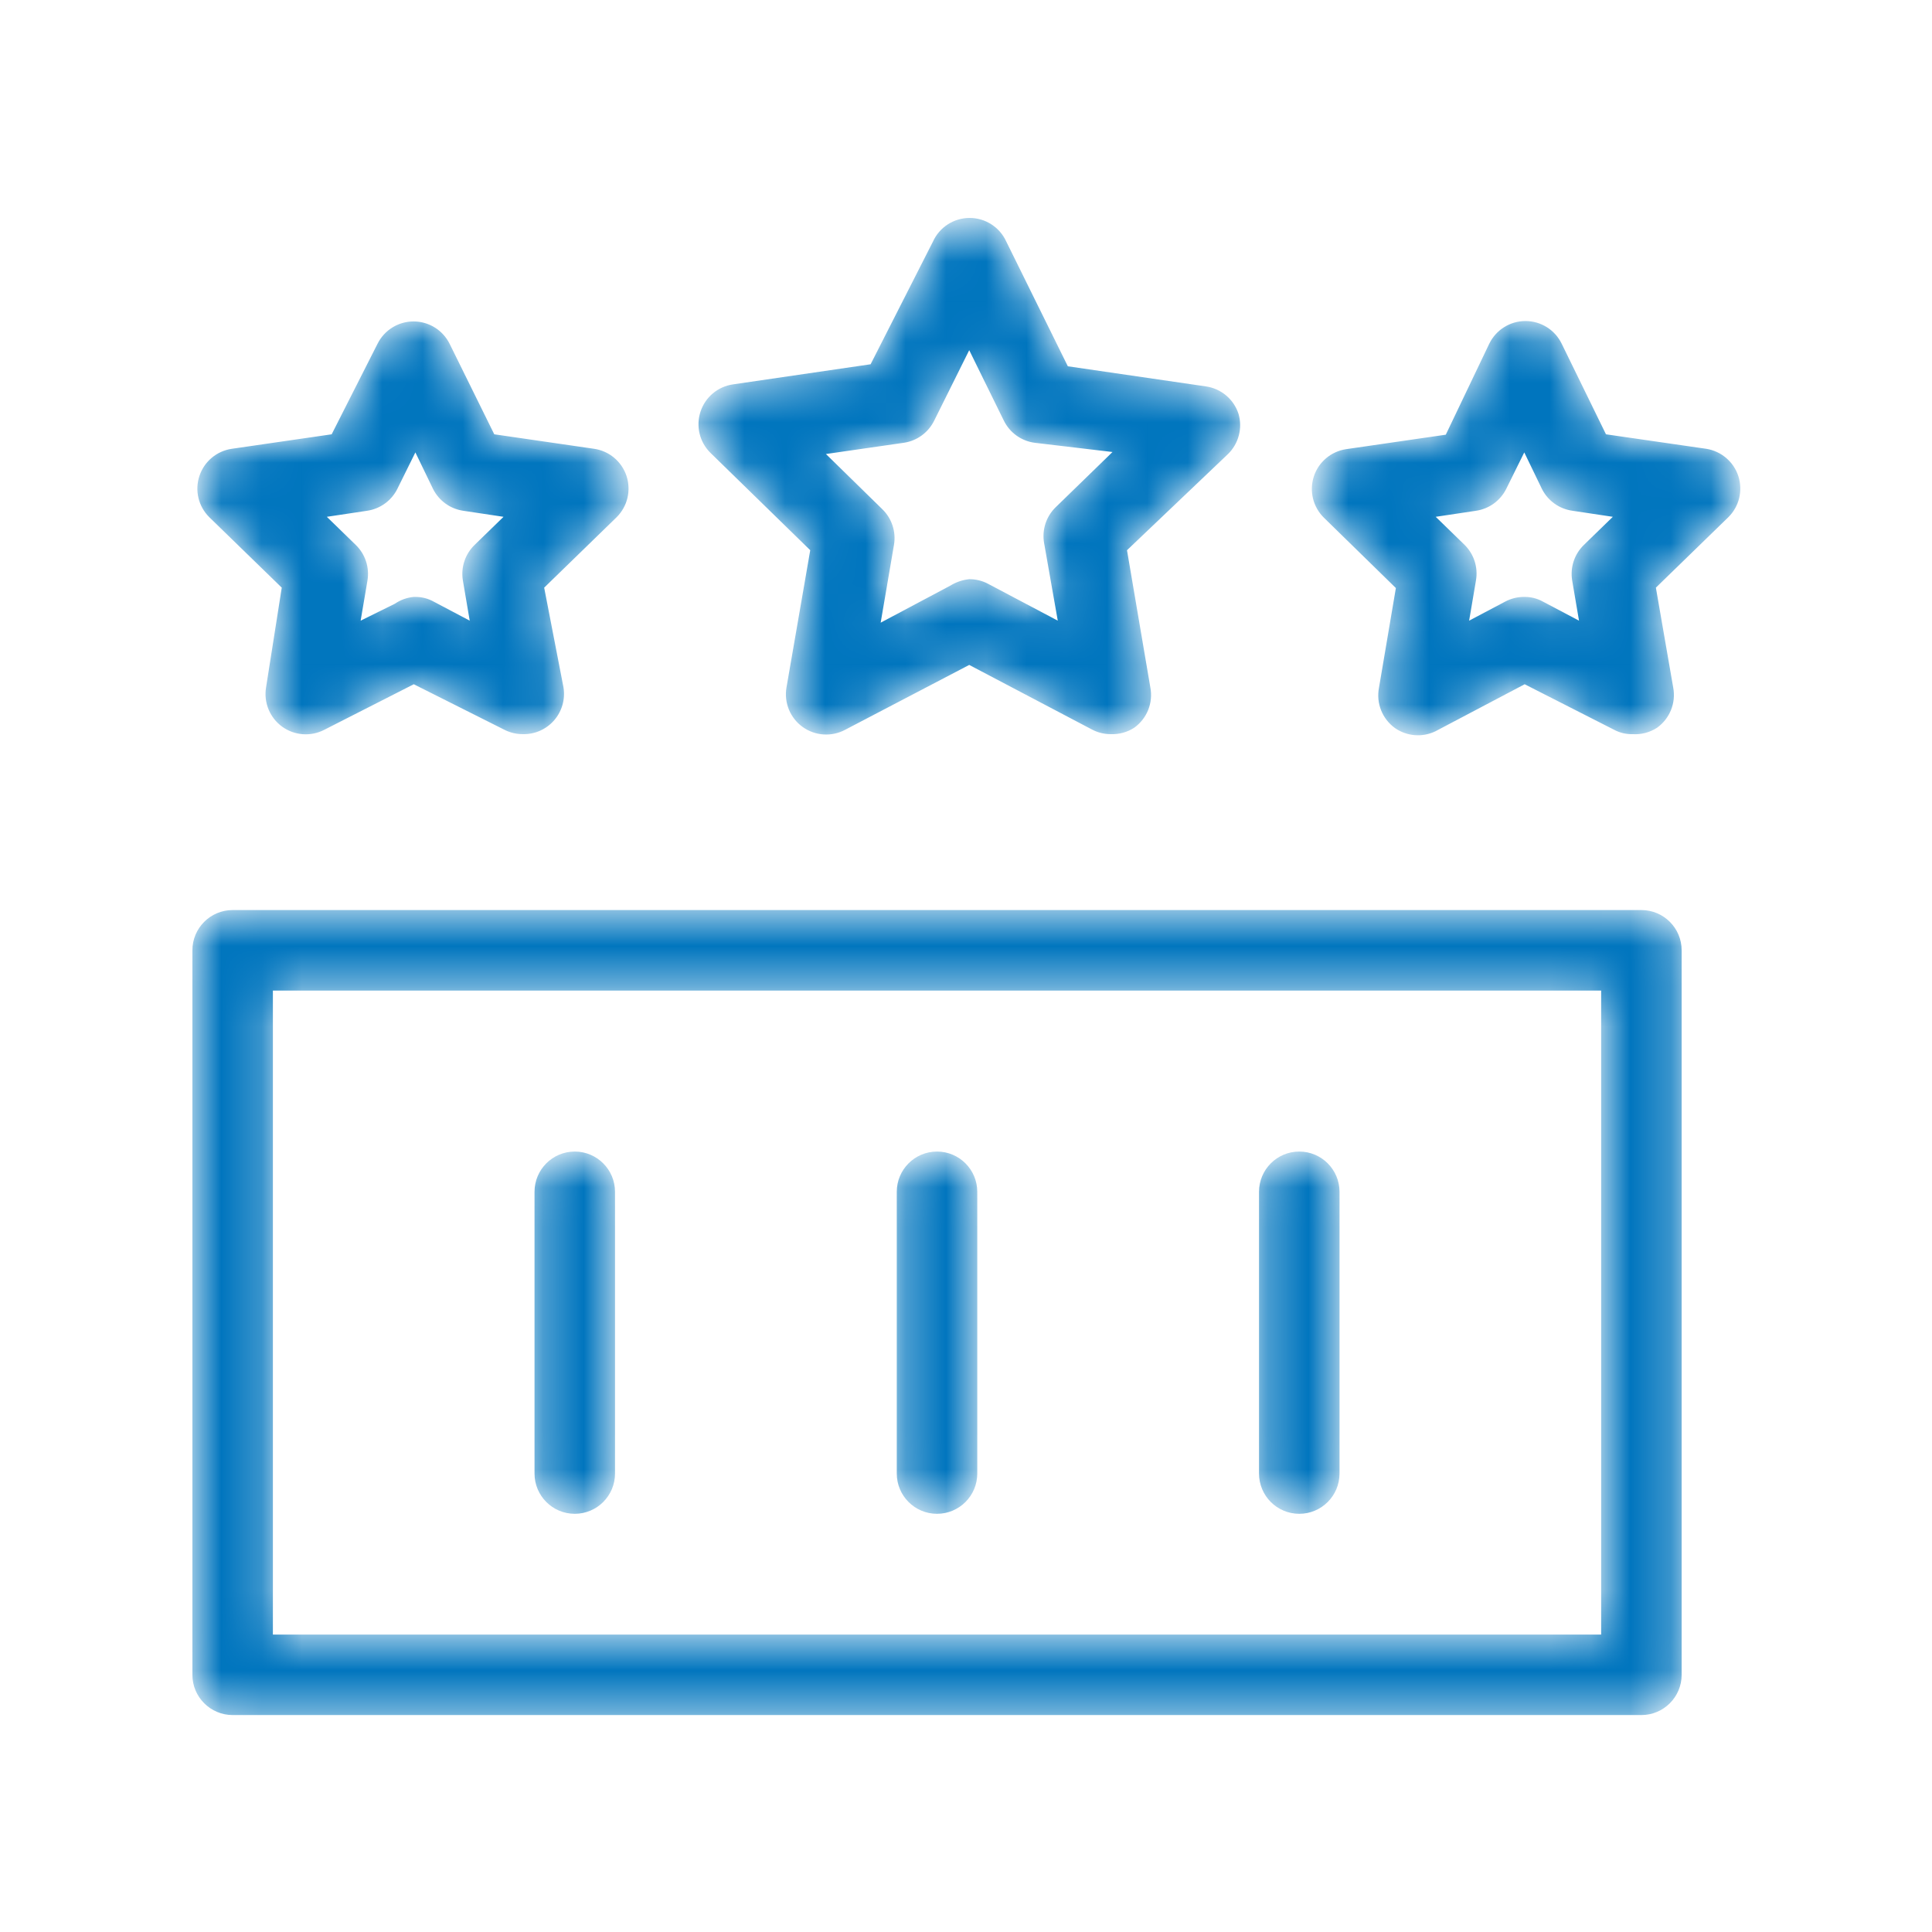 <svg width="48" height="48" viewBox="0 0 48 48" fill="none" xmlns="http://www.w3.org/2000/svg">
<mask id="mask0_7797_3708" style="mask-type:alpha" maskUnits="userSpaceOnUse" x="4" y="5" width="40" height="38">
<path d="M40.78 42.61H5.78C5.228 42.61 4.78 42.162 4.78 41.61V23.61C4.78 23.058 5.228 22.61 5.78 22.61H40.78C41.332 22.61 41.78 23.058 41.78 23.61V41.61C41.78 42.162 41.332 42.61 40.78 42.61ZM6.78 40.61H39.78V24.61H6.78V40.61ZM27.6 18.24C27.44 18.241 27.282 18.203 27.14 18.13L24.08 16.52L21 18.13C20.663 18.311 20.252 18.285 19.941 18.061C19.631 17.838 19.475 17.457 19.54 17.08L20.13 13.67L17.65 11.25C17.38 10.983 17.285 10.587 17.404 10.227C17.522 9.867 17.834 9.604 18.21 9.55L21.63 9.05L23.18 6C23.342 5.643 23.698 5.415 24.09 5.415C24.482 5.415 24.837 5.643 25 6L26.53 9.1L29.96 9.6C30.337 9.654 30.651 9.917 30.77 10.28C30.875 10.636 30.775 11.021 30.51 11.28L28 13.67L28.58 17.08C28.653 17.463 28.497 17.853 28.18 18.08C28.008 18.192 27.805 18.247 27.6 18.24ZM24.08 14.39C24.24 14.389 24.398 14.427 24.54 14.5L26.28 15.42L25.94 13.49C25.883 13.164 25.992 12.83 26.23 12.6L27.64 11.23L25.7 11C25.371 10.954 25.086 10.748 24.94 10.45L24.08 8.7L23.21 10.45C23.065 10.745 22.785 10.951 22.46 11L20.52 11.28L21.92 12.65C22.158 12.88 22.267 13.214 22.21 13.54L21.88 15.47L23.61 14.55C23.753 14.462 23.913 14.407 24.08 14.39ZM13 18.24C12.836 18.242 12.675 18.204 12.53 18.13L10.28 17L8.06 18.13C7.724 18.306 7.317 18.276 7.01 18.054C6.703 17.831 6.548 17.454 6.61 17.08L7 14.6L5.2 12.85C4.93 12.583 4.835 12.187 4.954 11.827C5.072 11.466 5.385 11.204 5.76 11.15L8.24 10.79L9.38 8.54C9.549 8.201 9.896 7.986 10.275 7.986C10.654 7.986 11.001 8.201 11.17 8.54L12.28 10.79L14.76 11.15C15.135 11.204 15.447 11.466 15.566 11.827C15.684 12.187 15.589 12.583 15.32 12.85L13.52 14.6L14 17.08C14.047 17.372 13.963 17.669 13.77 17.893C13.577 18.117 13.295 18.244 13 18.24ZM10.32 14.83C10.481 14.829 10.639 14.871 10.78 14.95L11.67 15.42L11.5 14.42C11.447 14.097 11.555 13.768 11.79 13.54L12.51 12.84L11.51 12.69C11.187 12.643 10.907 12.442 10.76 12.15L10.32 11.24L9.87 12.15C9.723 12.442 9.443 12.643 9.12 12.69L8.12 12.84L8.84 13.54C9.075 13.768 9.183 14.097 9.13 14.42L8.96 15.42L9.81 15C9.95 14.904 10.111 14.846 10.28 14.83H10.32ZM37.88 14.83C38.041 14.829 38.199 14.871 38.34 14.95L39.23 15.42L39.06 14.42C39.007 14.097 39.115 13.768 39.35 13.54L40.07 12.84L39.07 12.69C38.743 12.646 38.459 12.444 38.31 12.15L37.87 11.24L37.42 12.15C37.273 12.442 36.993 12.643 36.67 12.69L35.67 12.84L36.39 13.54C36.621 13.77 36.726 14.098 36.67 14.42L36.5 15.42L37.39 14.95C37.54 14.869 37.709 14.827 37.88 14.83ZM14.28 28.61C14.832 28.61 15.28 29.058 15.28 29.61V36.61C15.28 37.162 14.832 37.61 14.28 37.61C13.727 37.61 13.28 37.162 13.28 36.61V29.61C13.28 29.058 13.727 28.61 14.28 28.61ZM23.28 28.61C23.832 28.61 24.28 29.058 24.28 29.61V36.61C24.28 37.162 23.832 37.61 23.28 37.61C22.727 37.61 22.28 37.162 22.28 36.61V29.61C22.28 29.058 22.727 28.61 23.28 28.61ZM32.28 28.61C32.832 28.61 33.28 29.058 33.28 29.61V36.61C33.28 37.162 32.832 37.61 32.28 37.61C31.727 37.61 31.28 37.162 31.28 36.61V29.61C31.28 29.058 31.727 28.61 32.28 28.61ZM37.9 7.976C38.283 7.976 38.633 8.195 38.8 8.54L39.9 10.79L42.39 11.15C42.763 11.208 43.072 11.471 43.189 11.83C43.305 12.19 43.209 12.585 42.94 12.85L41.14 14.6L41.57 17.08C41.643 17.463 41.487 17.853 41.17 18.08C40.989 18.198 40.775 18.254 40.56 18.24C40.4 18.244 40.241 18.206 40.1 18.13L37.88 17L35.66 18.17C35.336 18.325 34.955 18.294 34.66 18.09C34.343 17.863 34.187 17.473 34.26 17.09L34.68 14.61L32.89 12.86C32.621 12.595 32.525 12.2 32.641 11.84C32.757 11.481 33.066 11.218 33.44 11.16L35.92 10.8L37 8.54C37.167 8.195 37.517 7.976 37.9 7.976Z" fill="white"/>
</mask>
<g mask="url(#mask0_7797_3708)">
<path d="M40.78 42.61H5.78C5.228 42.61 4.78 42.162 4.78 41.61V23.61C4.78 23.058 5.228 22.61 5.78 22.61H40.78C41.332 22.61 41.78 23.058 41.78 23.61V41.61C41.78 42.162 41.332 42.61 40.78 42.61ZM6.78 40.61H39.78V24.61H6.78V40.61ZM27.6 18.24C27.44 18.241 27.282 18.203 27.14 18.13L24.08 16.52L21 18.13C20.663 18.311 20.252 18.285 19.941 18.061C19.631 17.838 19.475 17.457 19.54 17.08L20.13 13.67L17.65 11.25C17.38 10.983 17.285 10.587 17.404 10.227C17.522 9.867 17.834 9.604 18.21 9.55L21.63 9.05L23.18 6C23.342 5.643 23.698 5.415 24.09 5.415C24.482 5.415 24.837 5.643 25 6L26.53 9.1L29.96 9.6C30.337 9.654 30.651 9.917 30.77 10.28C30.875 10.636 30.775 11.021 30.51 11.28L28 13.67L28.58 17.08C28.653 17.463 28.497 17.853 28.18 18.08C28.008 18.192 27.805 18.247 27.6 18.24ZM24.08 14.39C24.24 14.389 24.398 14.427 24.54 14.5L26.28 15.42L25.94 13.49C25.883 13.164 25.992 12.83 26.23 12.6L27.64 11.23L25.7 11C25.371 10.954 25.086 10.748 24.94 10.45L24.08 8.7L23.21 10.45C23.065 10.745 22.785 10.951 22.46 11L20.52 11.28L21.92 12.65C22.158 12.88 22.267 13.214 22.21 13.54L21.88 15.47L23.61 14.55C23.753 14.462 23.913 14.407 24.08 14.39ZM13 18.24C12.836 18.242 12.675 18.204 12.53 18.13L10.28 17L8.06 18.13C7.724 18.306 7.317 18.276 7.01 18.054C6.703 17.831 6.548 17.454 6.61 17.08L7 14.6L5.2 12.85C4.93 12.583 4.835 12.187 4.954 11.827C5.072 11.466 5.385 11.204 5.76 11.15L8.24 10.79L9.38 8.54C9.549 8.201 9.896 7.986 10.275 7.986C10.654 7.986 11.001 8.201 11.17 8.54L12.28 10.79L14.76 11.15C15.135 11.204 15.447 11.466 15.566 11.827C15.684 12.187 15.589 12.583 15.32 12.85L13.52 14.6L14 17.08C14.047 17.372 13.963 17.669 13.77 17.893C13.577 18.117 13.295 18.244 13 18.24ZM10.32 14.83C10.481 14.829 10.639 14.871 10.78 14.95L11.67 15.42L11.5 14.42C11.447 14.097 11.555 13.768 11.79 13.54L12.51 12.84L11.51 12.69C11.187 12.643 10.907 12.442 10.76 12.15L10.32 11.24L9.87 12.15C9.723 12.442 9.443 12.643 9.12 12.69L8.12 12.84L8.84 13.54C9.075 13.768 9.183 14.097 9.13 14.42L8.96 15.42L9.81 15C9.95 14.904 10.111 14.846 10.28 14.83H10.32ZM37.88 14.83C38.041 14.829 38.199 14.871 38.34 14.95L39.23 15.42L39.06 14.42C39.007 14.097 39.115 13.768 39.35 13.54L40.07 12.84L39.07 12.69C38.743 12.646 38.459 12.444 38.31 12.15L37.87 11.24L37.42 12.15C37.273 12.442 36.993 12.643 36.67 12.69L35.67 12.84L36.39 13.54C36.621 13.77 36.726 14.098 36.67 14.42L36.5 15.42L37.39 14.95C37.54 14.869 37.709 14.827 37.88 14.83ZM14.28 28.61C14.832 28.61 15.28 29.058 15.28 29.61V36.61C15.28 37.162 14.832 37.61 14.28 37.61C13.727 37.61 13.28 37.162 13.28 36.61V29.61C13.28 29.058 13.727 28.61 14.28 28.61ZM23.28 28.61C23.832 28.61 24.28 29.058 24.28 29.61V36.61C24.28 37.162 23.832 37.61 23.28 37.61C22.727 37.61 22.28 37.162 22.28 36.61V29.61C22.28 29.058 22.727 28.61 23.28 28.61ZM32.28 28.61C32.832 28.61 33.28 29.058 33.28 29.61V36.61C33.28 37.162 32.832 37.61 32.28 37.61C31.727 37.61 31.28 37.162 31.28 36.61V29.61C31.28 29.058 31.727 28.61 32.28 28.61ZM37.9 7.976C38.283 7.976 38.633 8.195 38.8 8.54L39.9 10.79L42.39 11.15C42.763 11.208 43.072 11.471 43.189 11.83C43.305 12.19 43.209 12.585 42.94 12.85L41.14 14.6L41.57 17.08C41.643 17.463 41.487 17.853 41.17 18.08C40.989 18.198 40.775 18.254 40.56 18.24C40.4 18.244 40.241 18.206 40.1 18.13L37.88 17L35.66 18.17C35.336 18.325 34.955 18.294 34.66 18.09C34.343 17.863 34.187 17.473 34.26 17.09L34.68 14.61L32.89 12.86C32.621 12.595 32.525 12.2 32.641 11.84C32.757 11.481 33.066 11.218 33.44 11.16L35.92 10.8L37 8.54C37.167 8.195 37.517 7.976 37.9 7.976Z" fill="#0075BE"/>
</g>
</svg>
